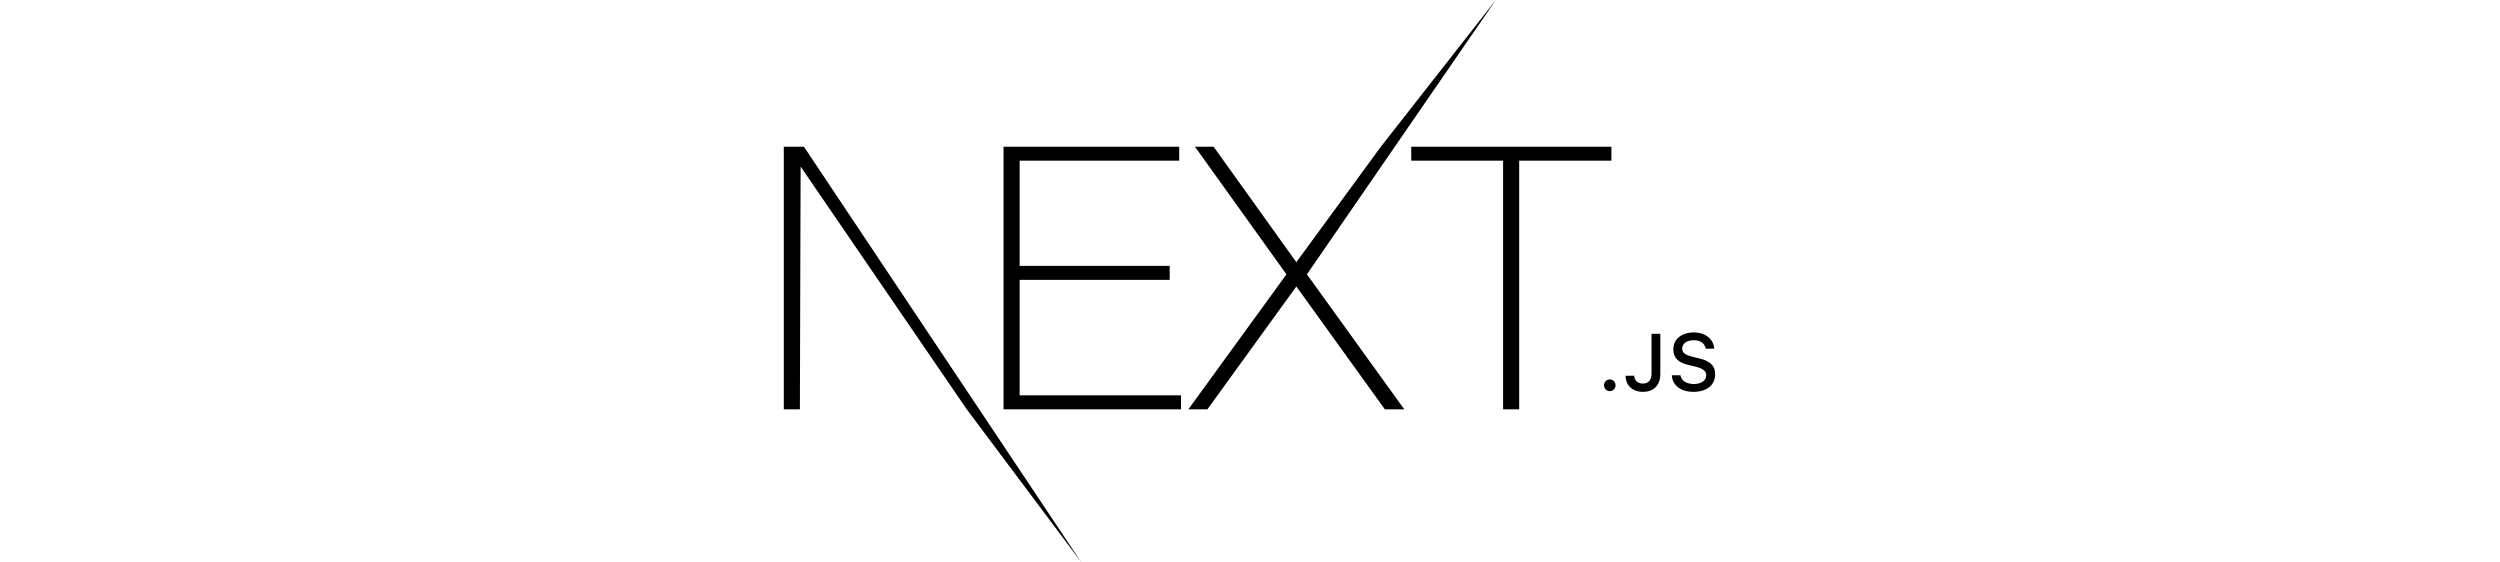 <svg xmlns="http://www.w3.org/2000/svg" xmlns:xlink="http://www.w3.org/1999/xlink" width="640" zoomAndPan="magnify" viewBox="0 0 480 108" height="144" preserveAspectRatio="xMidYMid meet" version="1.2"><defs><clipPath id="1bf18d9f04"><path d="M 150.273 0 L 329.523 0 L 329.523 108 L 150.273 108 Z M 150.273 0 "/></clipPath></defs><g id="67e0f40cf8"><rect x="0" width="480" y="0" height="108" style="fill:#ffffff;fill-opacity:1;stroke:none;"/><rect x="0" width="480" y="0" height="108" style="fill:#ffffff;fill-opacity:1;stroke:none;"/><g clip-rule="nonzero" clip-path="url(#1bf18d9f04)"><path style=" stroke:none;fill-rule:nonzero;fill:#000000;fill-opacity:1;" d="M 192.68 28.168 L 226.406 28.168 L 226.406 30.852 L 195.773 30.852 L 195.773 51.051 L 224.582 51.051 L 224.582 53.734 L 195.773 53.734 L 195.773 75.91 L 226.758 75.91 L 226.758 78.594 L 192.68 78.594 Z M 229.43 28.168 L 233.012 28.168 L 248.895 50.344 L 265.125 28.168 L 287.199 0 L 250.93 52.676 L 269.621 78.594 L 265.898 78.594 L 248.895 55.004 L 231.816 78.594 L 228.164 78.594 L 246.996 52.676 Z M 270.957 30.852 L 270.957 28.168 L 309.391 28.168 L 309.391 30.852 L 291.684 30.852 L 291.684 78.594 L 288.594 78.594 L 288.594 30.852 Z M 150.488 28.168 L 154.352 28.168 L 207.641 108 L 185.621 78.594 L 153.719 31.98 L 153.578 78.594 L 150.488 78.594 Z M 309.078 75.098 C 308.449 75.098 307.973 74.609 307.973 73.977 C 307.973 73.344 308.449 72.852 309.078 72.852 C 309.719 72.852 310.184 73.344 310.184 73.977 C 310.184 74.609 309.719 75.098 309.078 75.098 Z M 312.117 72.145 L 313.773 72.145 C 313.793 73.039 314.449 73.645 315.41 73.645 C 316.484 73.645 317.094 72.996 317.094 71.781 L 317.094 64.094 L 318.781 64.094 L 318.781 71.789 C 318.781 73.977 317.516 75.234 315.426 75.234 C 313.465 75.234 312.117 74.012 312.117 72.145 Z M 320.984 72.047 L 322.652 72.047 C 322.797 73.078 323.805 73.734 325.254 73.734 C 326.609 73.734 327.602 73.035 327.602 72.07 C 327.602 71.238 326.969 70.742 325.531 70.402 L 324.133 70.062 C 322.172 69.605 321.277 68.652 321.277 67.055 C 321.277 65.117 322.855 63.828 325.223 63.828 C 327.426 63.828 329.035 65.117 329.133 66.949 L 327.496 66.949 C 327.336 65.949 326.465 65.32 325.203 65.32 C 323.871 65.32 322.984 65.965 322.984 66.941 C 322.984 67.719 323.555 68.164 324.969 68.496 L 326.164 68.789 C 328.391 69.309 329.309 70.215 329.309 71.852 C 329.309 73.93 327.699 75.234 325.125 75.234 C 322.719 75.234 321.102 73.992 320.984 72.047 Z M 320.984 72.047 "/></g></g></svg>